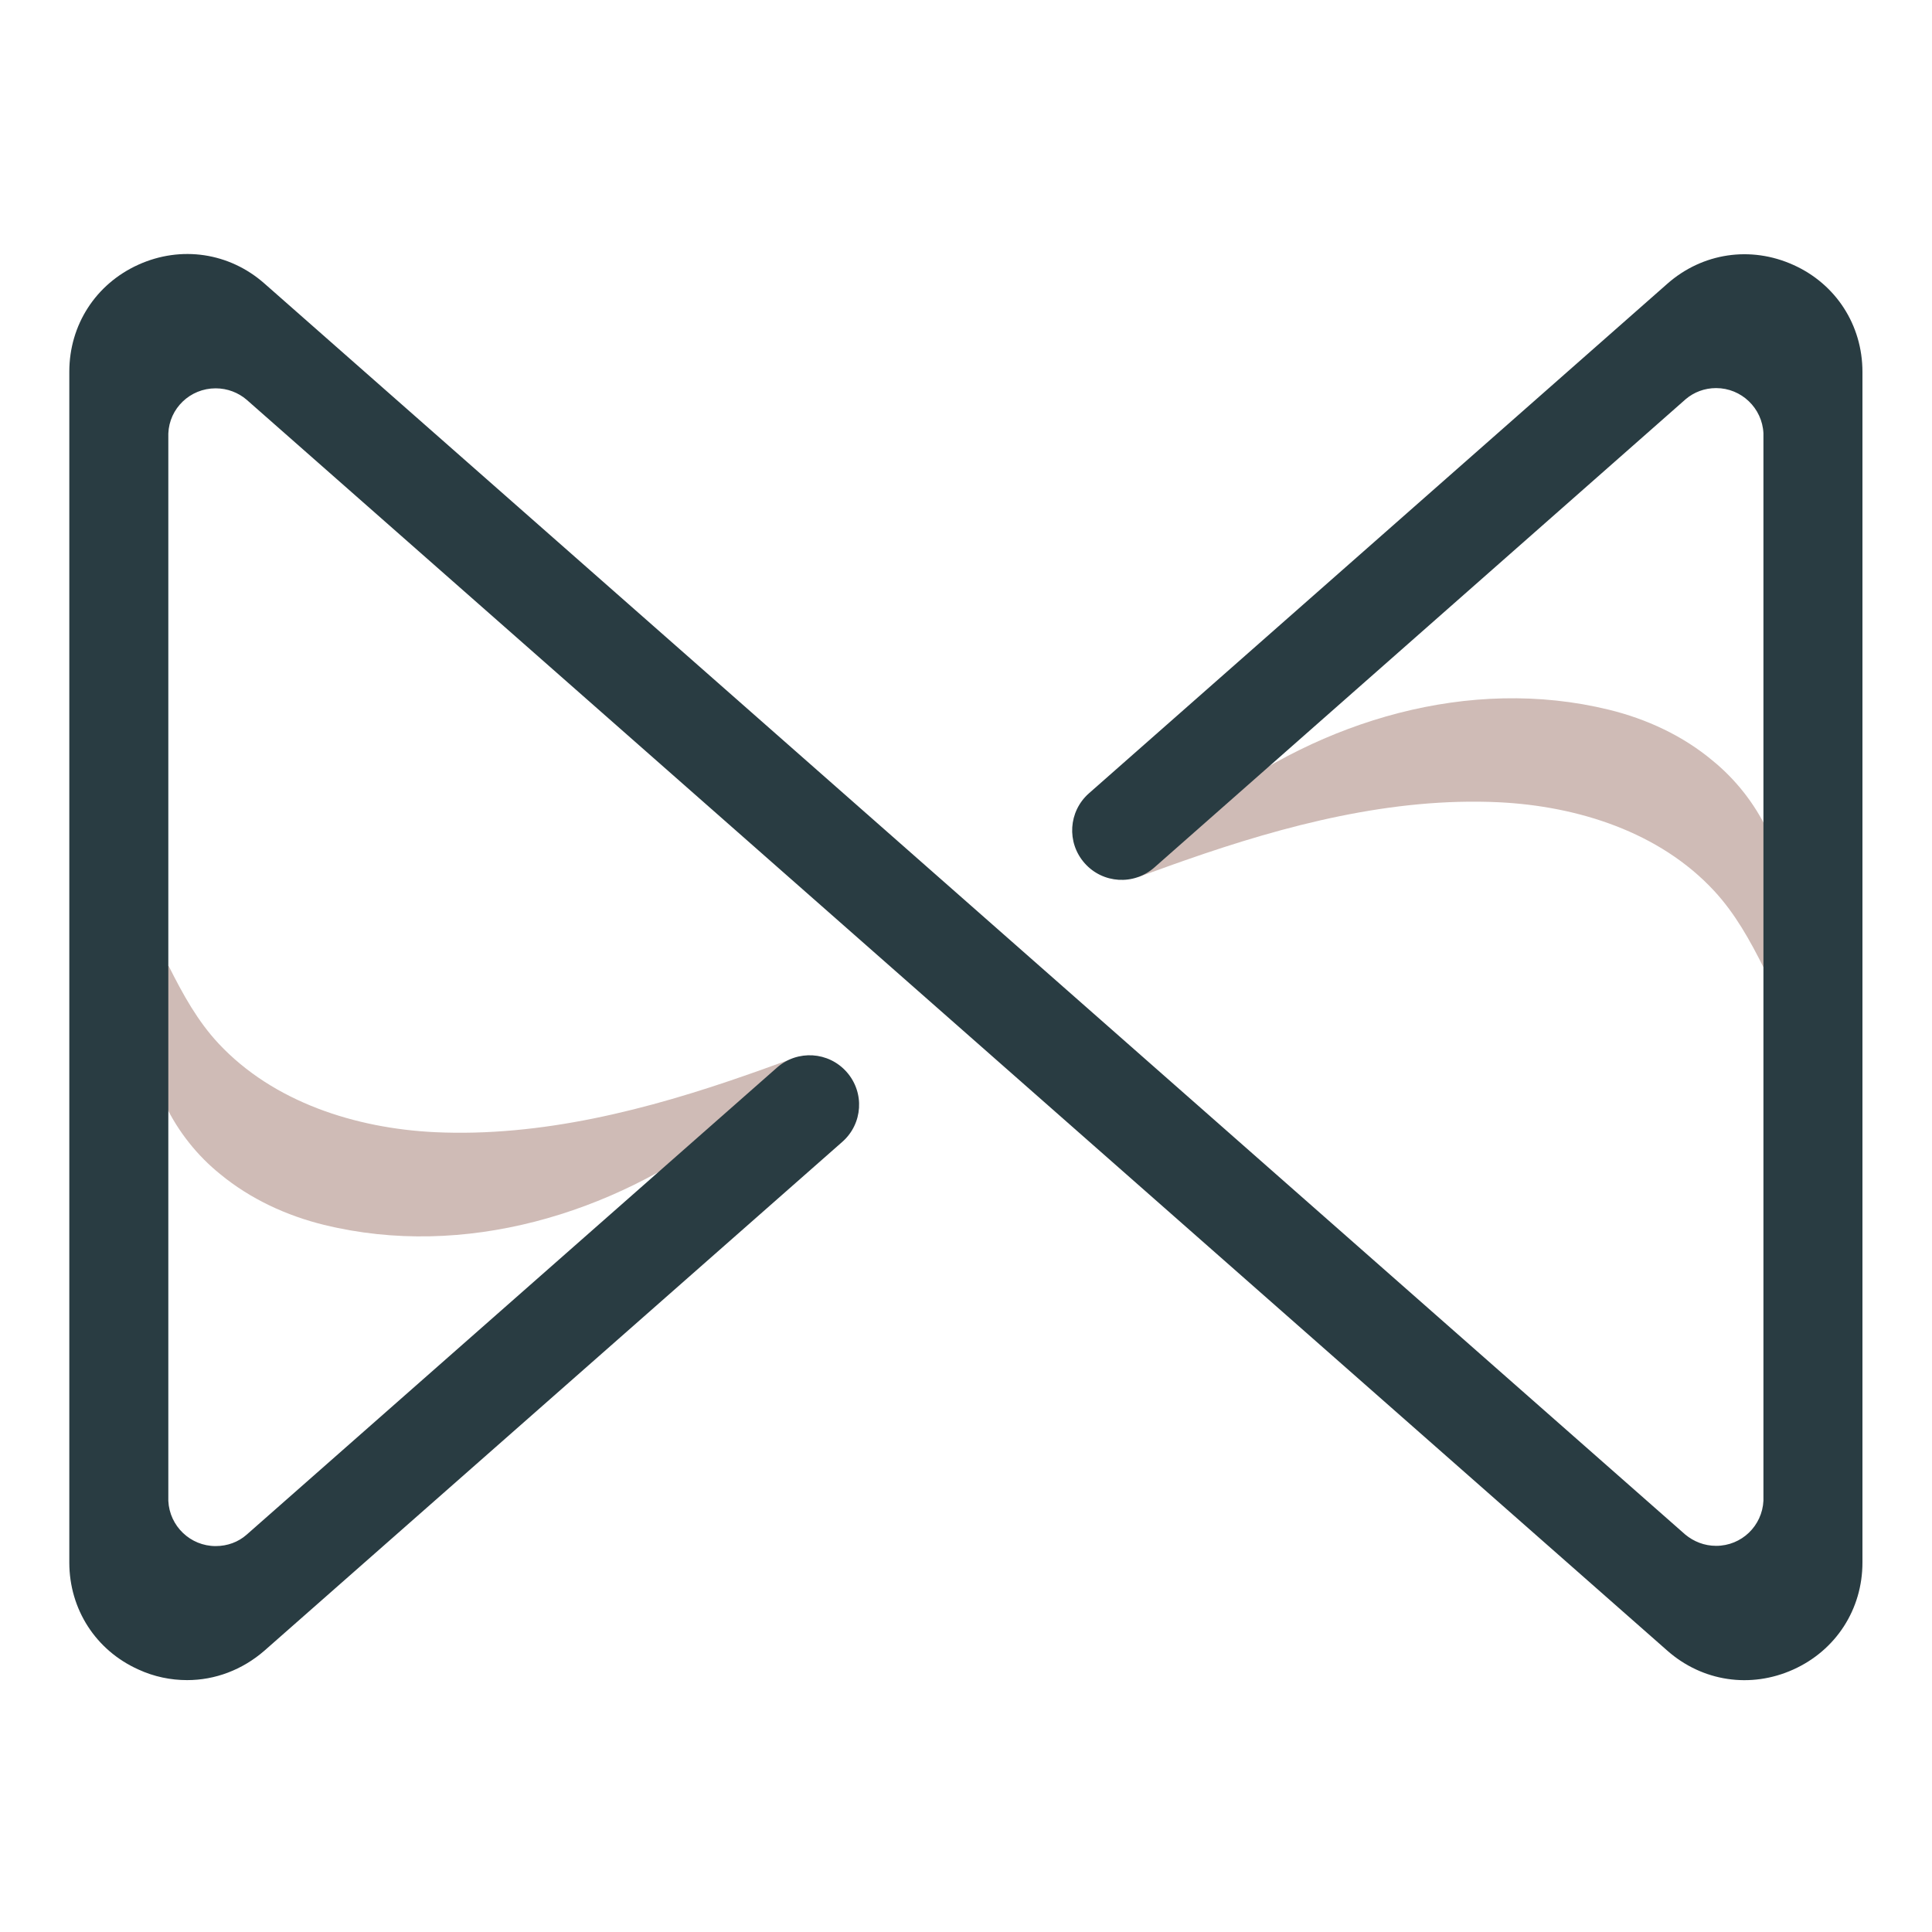 <svg xmlns="http://www.w3.org/2000/svg" xmlns:xlink="http://www.w3.org/1999/xlink" id="Layer_1" x="0px" y="0px" viewBox="0 0 800 800" style="enable-background:new 0 0 800 800;" xml:space="preserve"><style type="text/css">	.st0{fill:#CFBBB6;}	.st1{fill:#293C42;}</style><path class="st0" d="M69.8,399.9c6,12,12.1,23,20.7,32.2c22.7,24.3,56.8,35.1,89.4,36.7c44.2,2.1,88.4-9.3,130.2-24 c6.4-2.2,12.7-4.6,19.3-6.9l0.7,1.1c-9,10.7-19.3,20.1-30.4,28.7c-46.1,34.9-107.4,53.7-165.5,39.5c-15.5-3.8-30.5-10.7-43-21 c-18.9-15.2-31.7-39.7-29.8-64.2c0.6-7.7,2.3-15.2,5.6-22H69.8L69.8,399.9z"></path><path class="st0" d="M730.5,401.1c-6-12-12.1-22.9-20.7-32.2c-22.6-24.4-56.5-35.1-89.1-36.7c-44.1-2.1-88.2,9.4-129.9,24 c-6.4,2.2-12.7,4.6-19.3,6.9l-0.7-1.1c8.9-10.6,19.2-20.1,30.3-28.6c46-34.9,107.2-53.7,165.2-39.5c15.5,3.8,30.5,10.7,42.9,21.1 c18.8,15.3,31.5,39.8,29.6,64.1c-0.6,7.7-2.3,15.1-5.7,21.9H730.5L730.5,401.1z"></path><path class="st1" d="M742.6,109.7c-17.7-8-37.7-5-52.2,7.8l-239.5,211c-8.5,7.5-9.3,20.4-1.8,28.9c7.5,8.5,20.4,9.3,28.9,1.8 l220-193.9c3.4-2.9,7.8-4.6,12.6-4.6c10.5,0,19.1,8.3,19.6,18.7v442c-0.5,10.4-9,18.7-19.6,18.7c-4.9,0-9.3-1.8-12.8-4.7l0,0 l-588.3-518c-14.5-12.8-34.5-15.8-52.2-7.8c-17.7,8-28.6,25-28.6,44.3V647c0,19.4,11,36.4,28.6,44.3c6.5,3,13.4,4.4,20.2,4.4 c11.5,0,22.8-4.2,32-12.2l239.3-210.7c8.5-7.5,9.3-20.4,1.8-28.9c-7.5-8.5-20.4-9.3-28.9-1.8L102.1,635.5l0,0 c-3.4,3-7.9,4.7-12.8,4.7c-10.5,0-19.1-8.3-19.6-18.7l0,0v-442l0,0c0.4-10.4,9-18.7,19.6-18.7c4.9,0,9.4,1.8,12.8,4.7l0,0l588.3,518 c14.5,12.8,34.5,15.8,52.2,7.8c17.7-8,28.6-25,28.6-44.3V154C771.2,134.6,760.2,117.6,742.6,109.7z"></path></svg>